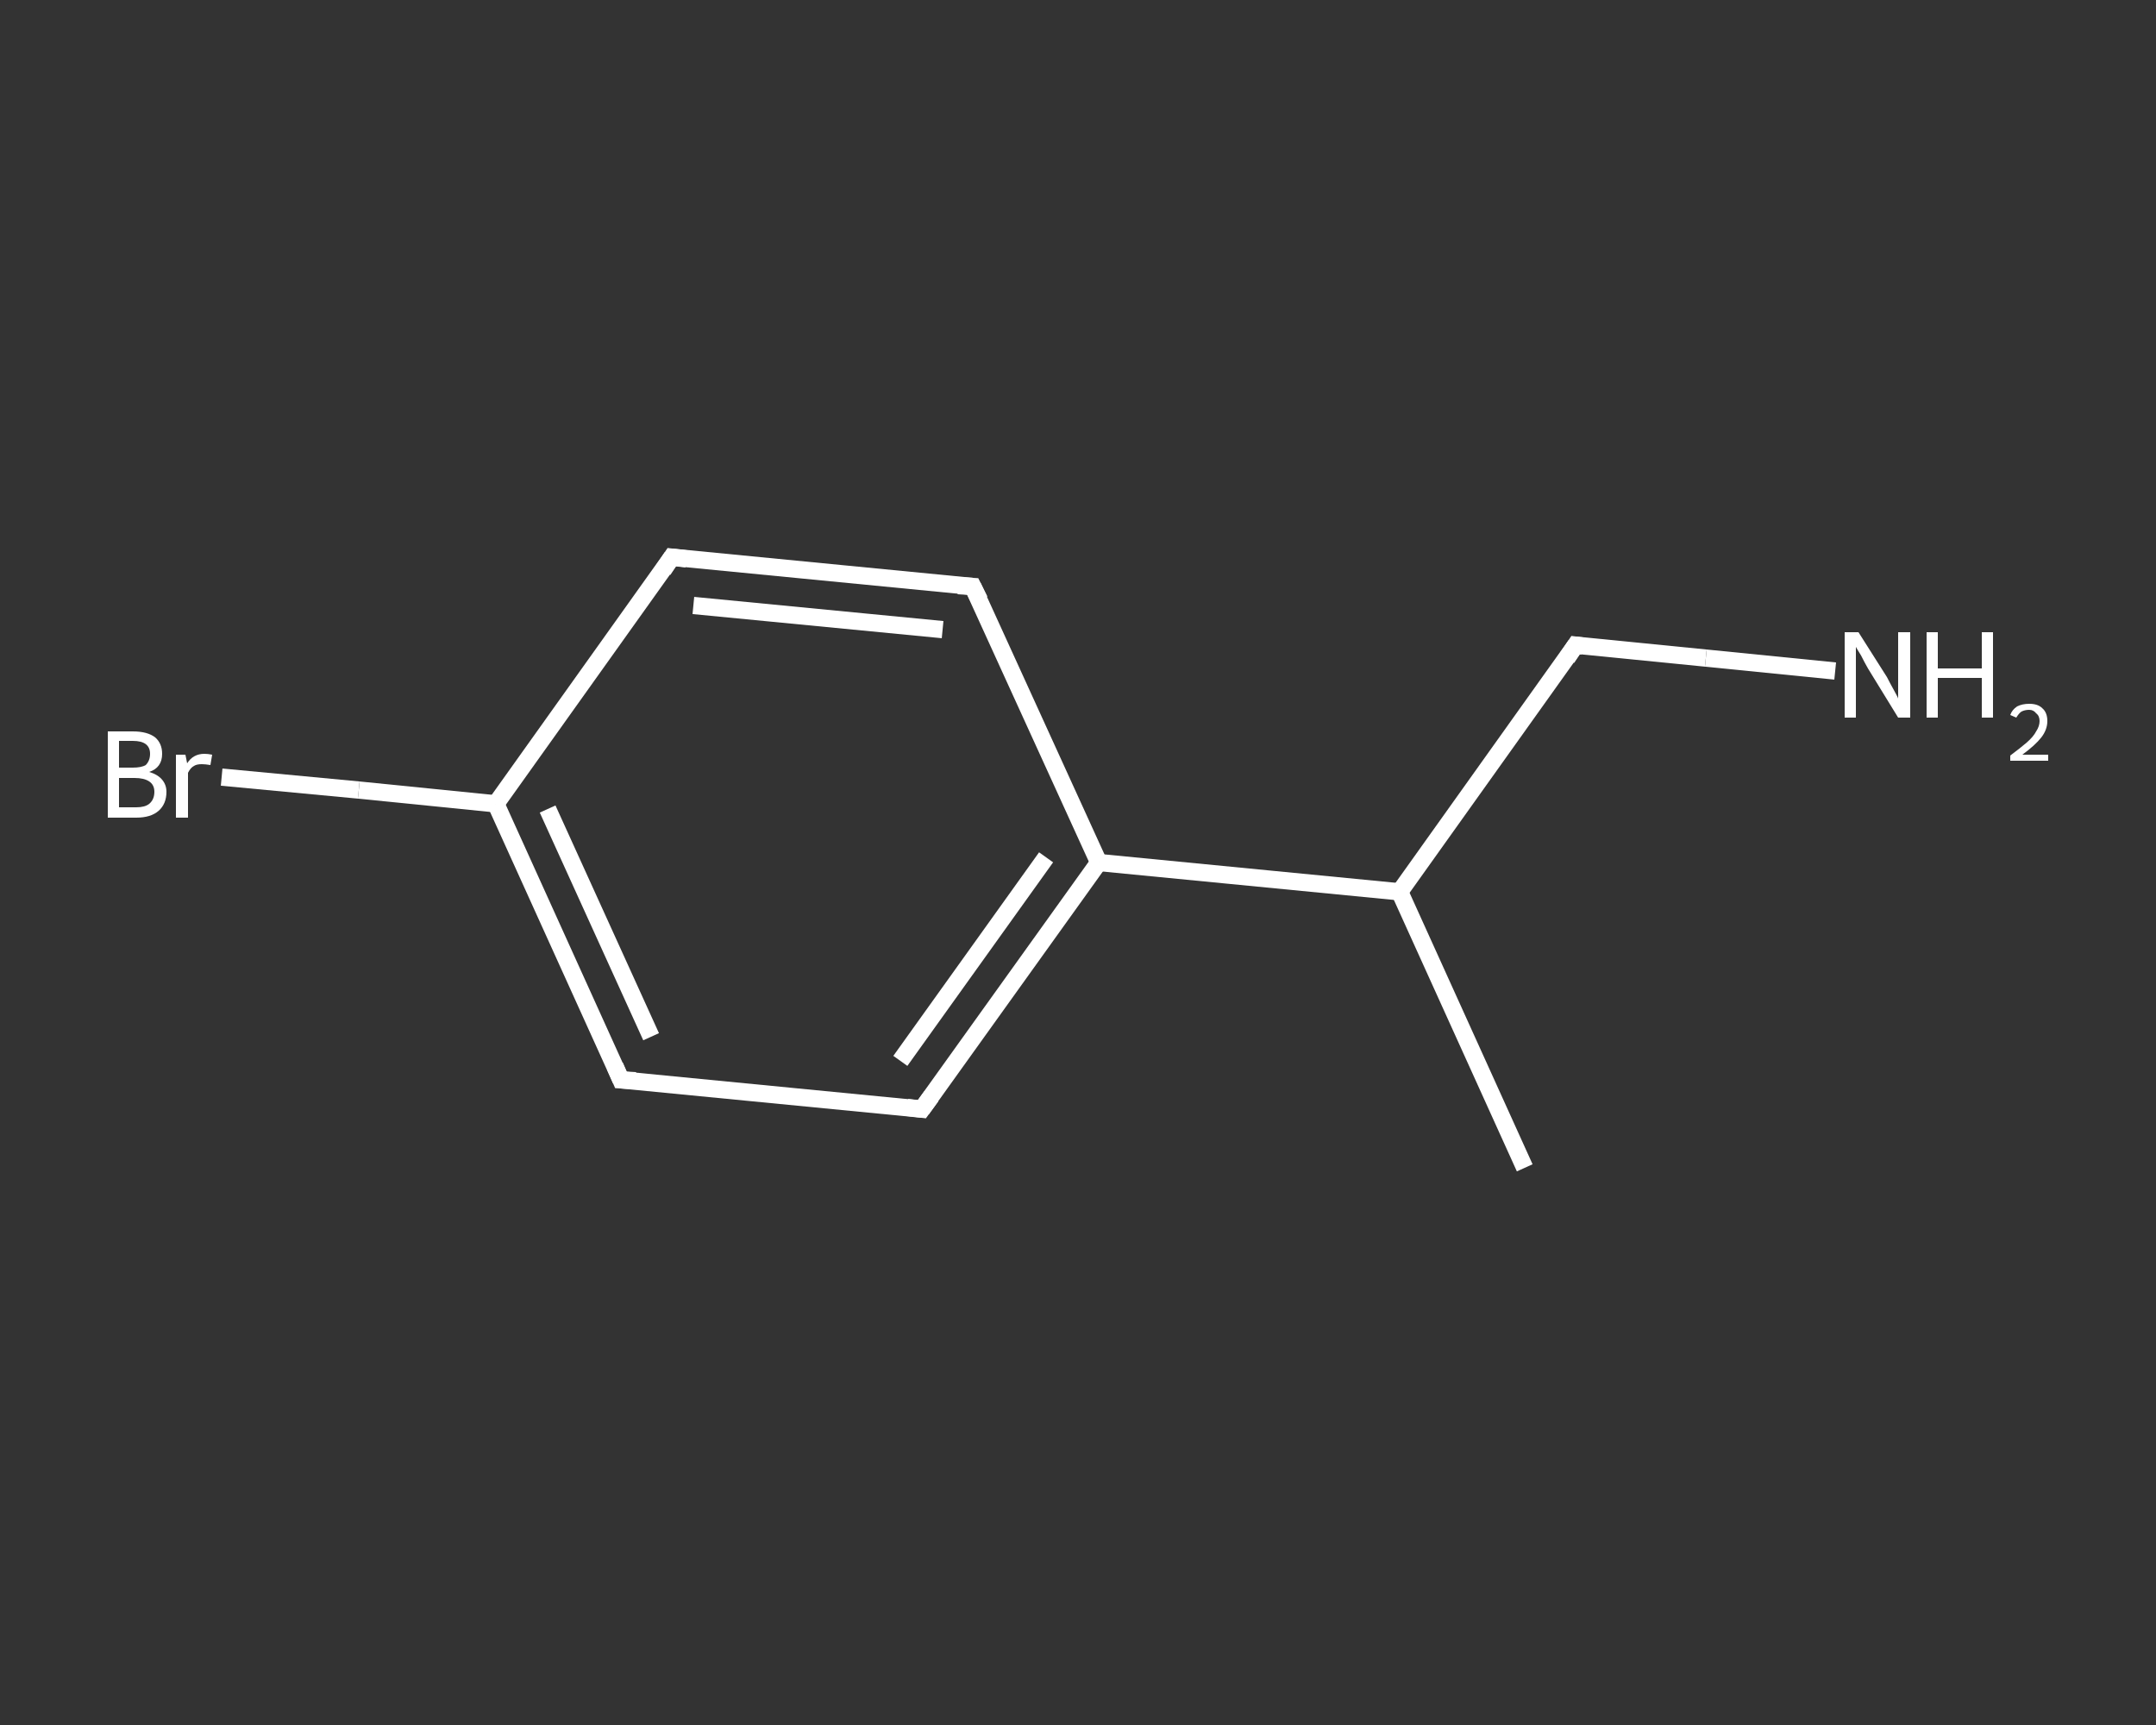<?xml version='1.0' encoding='iso-8859-1'?>
<svg version='1.1' baseProfile='full'
              xmlns='http://www.w3.org/2000/svg'
                      xmlns:rdkit='http://www.rdkit.org/xml'
                      xmlns:xlink='http://www.w3.org/1999/xlink'
                  xml:space='preserve'
width='250px' height='200px' viewBox='0 0 250 200'>
<rect x="0" y="0" width="250" height="200" fill="#333333" stroke="none"/>
<!-- END OF HEADER -->
<rect style='opacity:1.0;fill:transparent;stroke:none' width='250.0' height='200.0' x='0.0' y='0.0'> </rect>
<path class='bond-0 atom-0 atom-1' d='M 176.8,135.4 L 162.3,103.4' style='fill:none;fill-rule:evenodd;stroke:#FFFFFF;stroke-width:2.0px;stroke-linecap:butt;stroke-linejoin:miter;stroke-opacity:1' />
<path class='bond-1 atom-1 atom-2' d='M 162.3,103.4 L 182.7,74.8' style='fill:none;fill-rule:evenodd;stroke:#FFFFFF;stroke-width:2.0px;stroke-linecap:butt;stroke-linejoin:miter;stroke-opacity:1' />
<path class='bond-2 atom-2 atom-3' d='M 182.7,74.8 L 197.8,76.3' style='fill:none;fill-rule:evenodd;stroke:#FFFFFF;stroke-width:2.0px;stroke-linecap:butt;stroke-linejoin:miter;stroke-opacity:1' />
<path class='bond-2 atom-2 atom-3' d='M 197.8,76.3 L 212.8,77.8' style='fill:none;fill-rule:evenodd;stroke:#FFFFFF;stroke-width:2.0px;stroke-linecap:butt;stroke-linejoin:miter;stroke-opacity:1' />
<path class='bond-3 atom-1 atom-4' d='M 162.3,103.4 L 127.4,100.0' style='fill:none;fill-rule:evenodd;stroke:#FFFFFF;stroke-width:2.0px;stroke-linecap:butt;stroke-linejoin:miter;stroke-opacity:1' />
<path class='bond-4 atom-4 atom-5' d='M 127.4,100.0 L 106.9,128.6' style='fill:none;fill-rule:evenodd;stroke:#FFFFFF;stroke-width:2.0px;stroke-linecap:butt;stroke-linejoin:miter;stroke-opacity:1' />
<path class='bond-4 atom-4 atom-5' d='M 121.3,99.4 L 104.4,123.0' style='fill:none;fill-rule:evenodd;stroke:#FFFFFF;stroke-width:2.0px;stroke-linecap:butt;stroke-linejoin:miter;stroke-opacity:1' />
<path class='bond-5 atom-5 atom-6' d='M 106.9,128.6 L 72.0,125.2' style='fill:none;fill-rule:evenodd;stroke:#FFFFFF;stroke-width:2.0px;stroke-linecap:butt;stroke-linejoin:miter;stroke-opacity:1' />
<path class='bond-6 atom-6 atom-7' d='M 72.0,125.2 L 57.5,93.2' style='fill:none;fill-rule:evenodd;stroke:#FFFFFF;stroke-width:2.0px;stroke-linecap:butt;stroke-linejoin:miter;stroke-opacity:1' />
<path class='bond-6 atom-6 atom-7' d='M 75.5,120.2 L 63.5,93.8' style='fill:none;fill-rule:evenodd;stroke:#FFFFFF;stroke-width:2.0px;stroke-linecap:butt;stroke-linejoin:miter;stroke-opacity:1' />
<path class='bond-7 atom-7 atom-8' d='M 57.5,93.2 L 41.6,91.6' style='fill:none;fill-rule:evenodd;stroke:#FFFFFF;stroke-width:2.0px;stroke-linecap:butt;stroke-linejoin:miter;stroke-opacity:1' />
<path class='bond-7 atom-7 atom-8' d='M 41.6,91.6 L 25.7,90.1' style='fill:none;fill-rule:evenodd;stroke:#FFFFFF;stroke-width:2.0px;stroke-linecap:butt;stroke-linejoin:miter;stroke-opacity:1' />
<path class='bond-8 atom-7 atom-9' d='M 57.5,93.2 L 77.9,64.6' style='fill:none;fill-rule:evenodd;stroke:#FFFFFF;stroke-width:2.0px;stroke-linecap:butt;stroke-linejoin:miter;stroke-opacity:1' />
<path class='bond-9 atom-9 atom-10' d='M 77.9,64.6 L 112.8,68.0' style='fill:none;fill-rule:evenodd;stroke:#FFFFFF;stroke-width:2.0px;stroke-linecap:butt;stroke-linejoin:miter;stroke-opacity:1' />
<path class='bond-9 atom-9 atom-10' d='M 80.4,70.2 L 109.3,73.0' style='fill:none;fill-rule:evenodd;stroke:#FFFFFF;stroke-width:2.0px;stroke-linecap:butt;stroke-linejoin:miter;stroke-opacity:1' />
<path class='bond-10 atom-10 atom-4' d='M 112.8,68.0 L 127.4,100.0' style='fill:none;fill-rule:evenodd;stroke:#FFFFFF;stroke-width:2.0px;stroke-linecap:butt;stroke-linejoin:miter;stroke-opacity:1' />
<path d='M 181.7,76.3 L 182.7,74.8 L 183.5,74.9' style='fill:none;stroke:#FFFFFF;stroke-width:2.0px;stroke-linecap:butt;stroke-linejoin:miter;stroke-opacity:1;' />
<path d='M 108.0,127.1 L 106.9,128.6 L 105.2,128.4' style='fill:none;stroke:#FFFFFF;stroke-width:2.0px;stroke-linecap:butt;stroke-linejoin:miter;stroke-opacity:1;' />
<path d='M 73.7,125.3 L 72.0,125.2 L 71.3,123.6' style='fill:none;stroke:#FFFFFF;stroke-width:2.0px;stroke-linecap:butt;stroke-linejoin:miter;stroke-opacity:1;' />
<path d='M 76.9,66.1 L 77.9,64.6 L 79.6,64.8' style='fill:none;stroke:#FFFFFF;stroke-width:2.0px;stroke-linecap:butt;stroke-linejoin:miter;stroke-opacity:1;' />
<path d='M 111.1,67.9 L 112.8,68.0 L 113.6,69.6' style='fill:none;stroke:#FFFFFF;stroke-width:2.0px;stroke-linecap:butt;stroke-linejoin:miter;stroke-opacity:1;' />
<path class='atom-3' d='M 215.5 73.3
L 218.8 78.5
Q 219.1 79.1, 219.6 80.0
Q 220.1 80.9, 220.1 81.0
L 220.1 73.3
L 221.5 73.3
L 221.5 83.2
L 220.1 83.2
L 216.6 77.5
Q 216.2 76.8, 215.8 76.0
Q 215.3 75.2, 215.2 75.0
L 215.2 83.2
L 213.9 83.2
L 213.9 73.3
L 215.5 73.3
' fill='#FFFFFF'/>
<path class='atom-3' d='M 223.4 73.3
L 224.7 73.3
L 224.7 77.5
L 229.8 77.5
L 229.8 73.3
L 231.1 73.3
L 231.1 83.2
L 229.8 83.2
L 229.8 78.6
L 224.7 78.6
L 224.7 83.2
L 223.4 83.2
L 223.4 73.3
' fill='#FFFFFF'/>
<path class='atom-3' d='M 233.1 82.9
Q 233.3 82.3, 233.9 81.9
Q 234.5 81.6, 235.3 81.6
Q 236.3 81.6, 236.8 82.1
Q 237.4 82.6, 237.4 83.6
Q 237.4 84.6, 236.7 85.5
Q 236.0 86.4, 234.5 87.5
L 237.5 87.5
L 237.5 88.2
L 233.1 88.2
L 233.1 87.6
Q 234.3 86.7, 235.0 86.1
Q 235.8 85.4, 236.1 84.8
Q 236.5 84.2, 236.5 83.6
Q 236.5 83.0, 236.1 82.7
Q 235.8 82.3, 235.3 82.3
Q 234.8 82.3, 234.4 82.5
Q 234.1 82.7, 233.8 83.2
L 233.1 82.9
' fill='#FFFFFF'/>
<path class='atom-8' d='M 17.3 89.5
Q 18.3 89.8, 18.8 90.4
Q 19.3 91.0, 19.3 91.8
Q 19.3 93.2, 18.4 94.0
Q 17.5 94.8, 15.8 94.8
L 12.5 94.8
L 12.5 84.8
L 15.4 84.8
Q 17.1 84.8, 18.0 85.5
Q 18.8 86.2, 18.8 87.4
Q 18.8 89.0, 17.3 89.5
M 13.8 85.9
L 13.8 89.0
L 15.4 89.0
Q 16.4 89.0, 16.9 88.7
Q 17.4 88.2, 17.4 87.4
Q 17.4 85.9, 15.4 85.9
L 13.8 85.9
M 15.8 93.6
Q 16.8 93.6, 17.3 93.2
Q 17.9 92.7, 17.9 91.8
Q 17.9 91.0, 17.3 90.6
Q 16.7 90.2, 15.6 90.2
L 13.8 90.2
L 13.8 93.6
L 15.8 93.6
' fill='#FFFFFF'/>
<path class='atom-8' d='M 21.5 87.5
L 21.7 88.5
Q 22.4 87.4, 23.7 87.4
Q 24.1 87.4, 24.6 87.5
L 24.4 88.7
Q 23.8 88.6, 23.4 88.6
Q 22.8 88.6, 22.5 88.8
Q 22.1 89.0, 21.8 89.6
L 21.8 94.8
L 20.4 94.8
L 20.4 87.5
L 21.5 87.5
' fill='#FFFFFF'/>
</svg>
